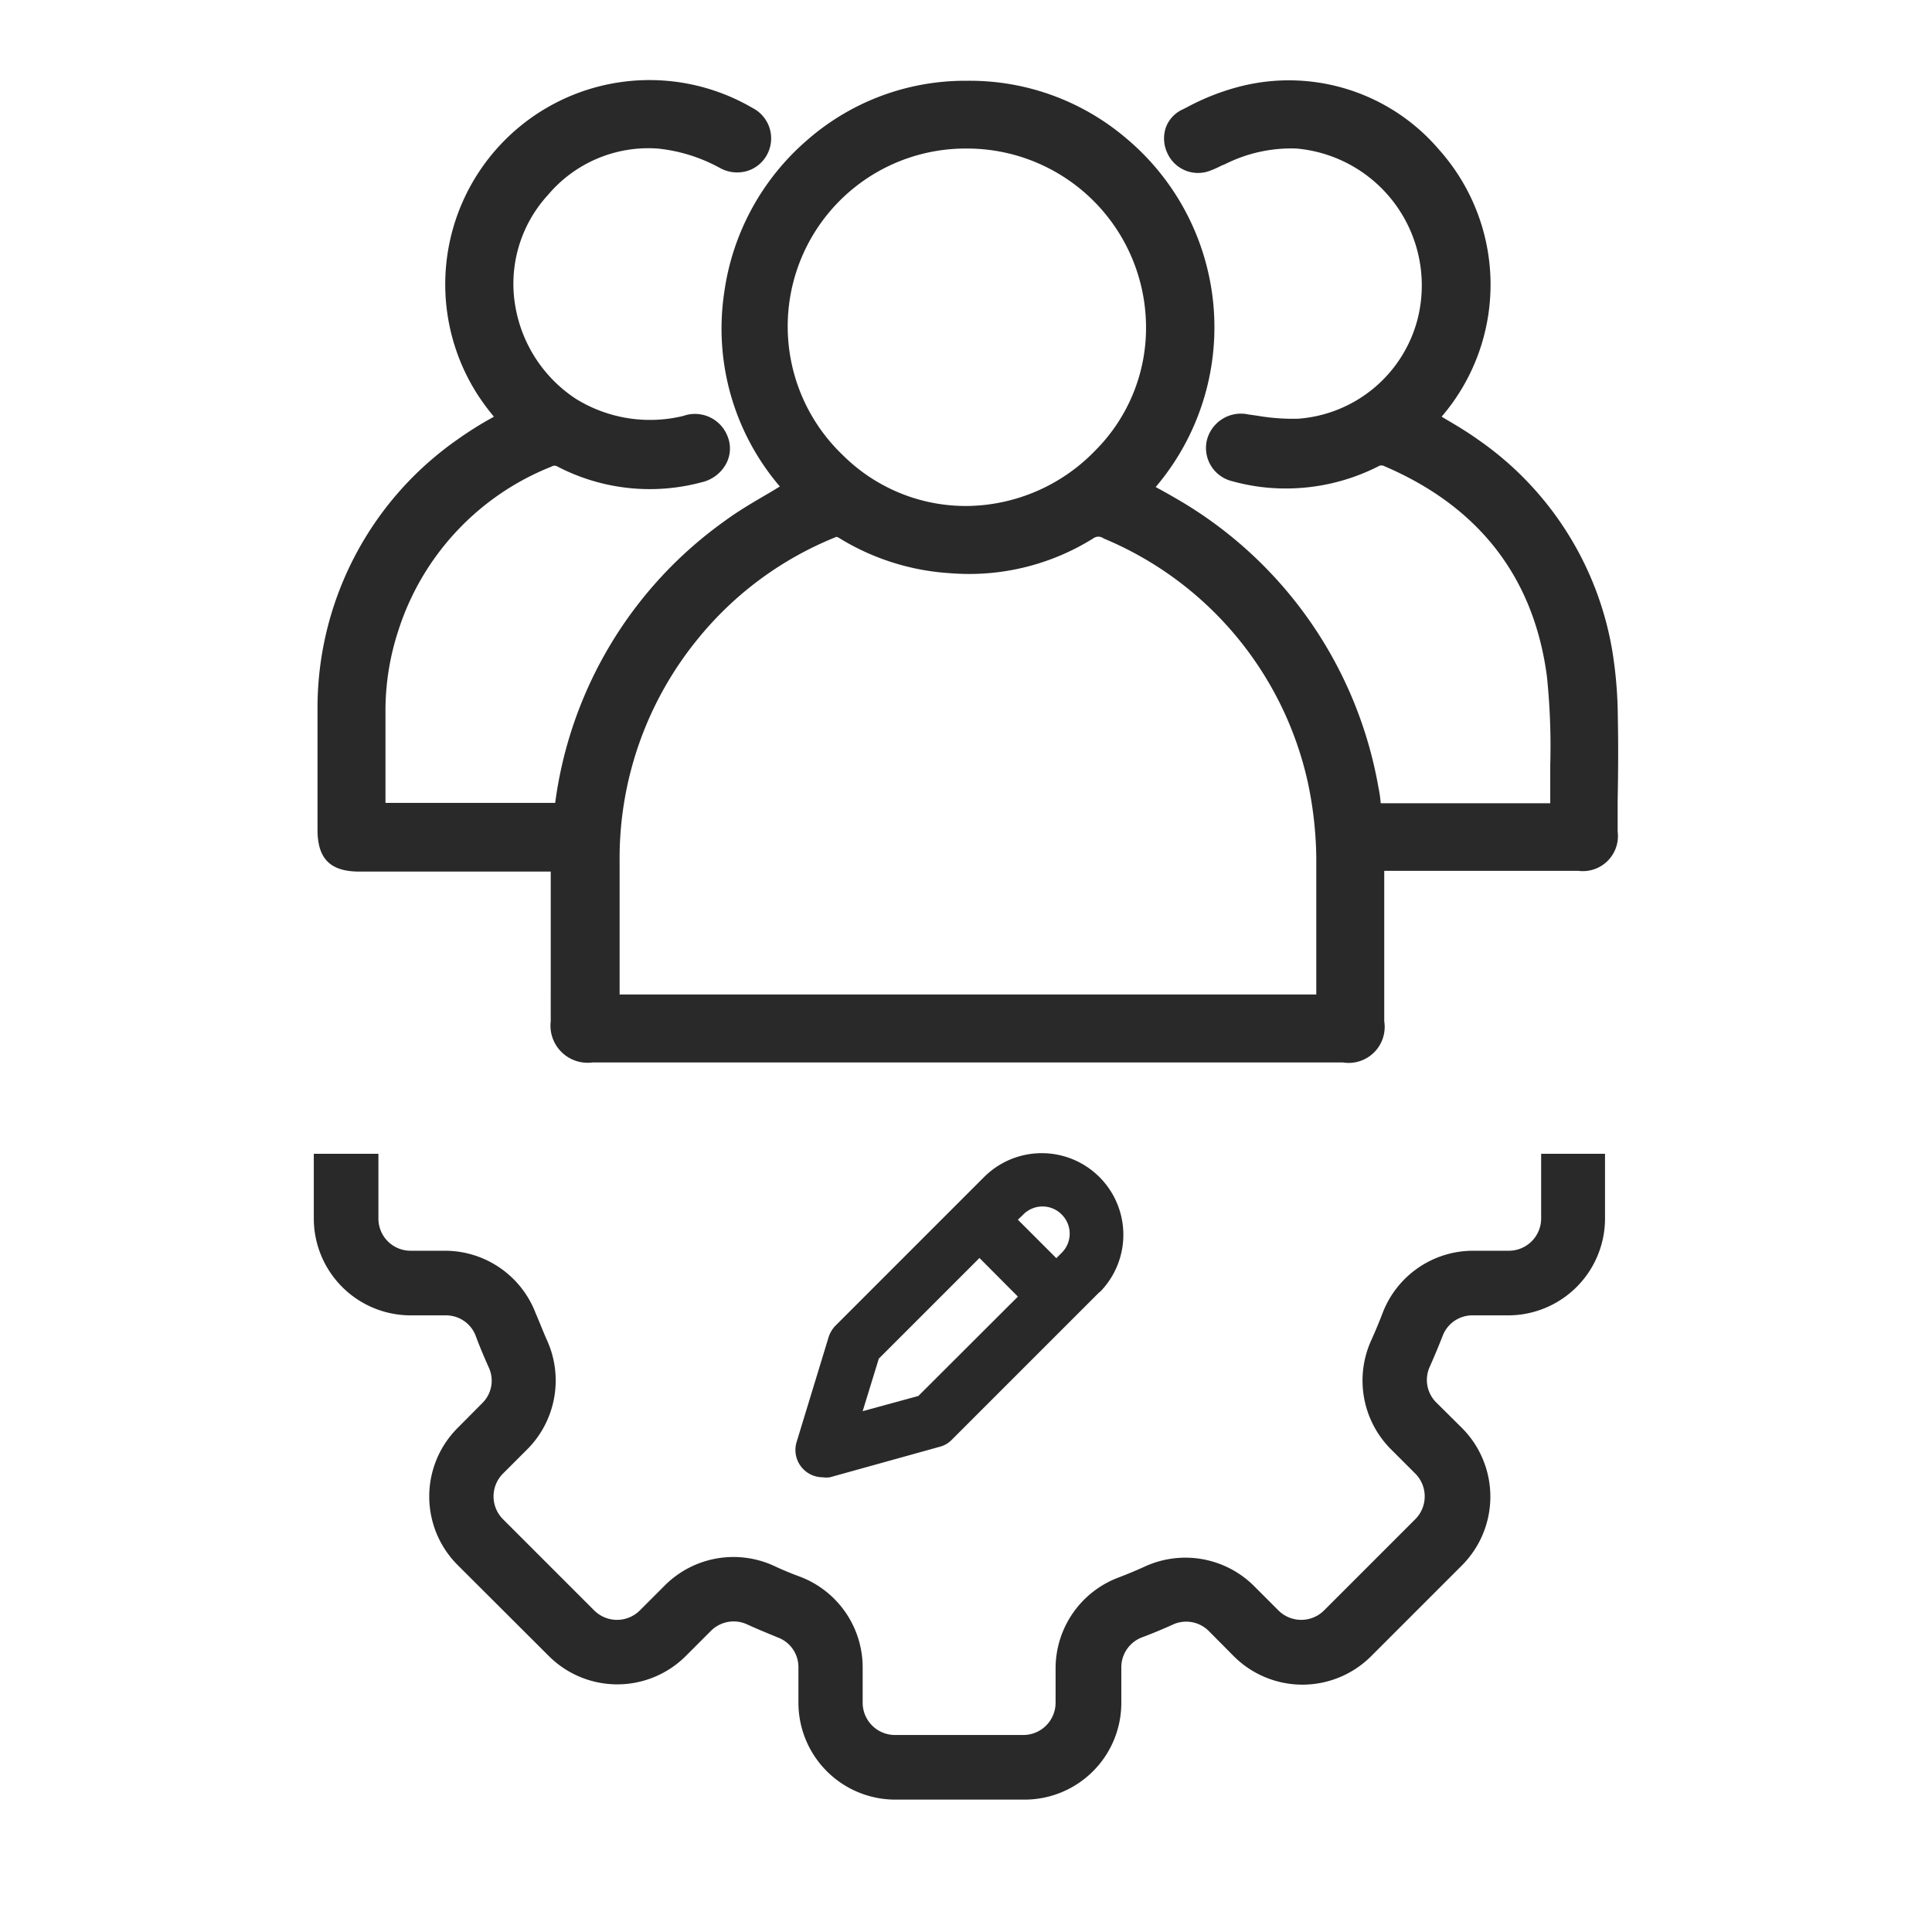 <svg id="Capa_1" data-name="Capa 1" xmlns="http://www.w3.org/2000/svg" viewBox="0 0 104.05 104.05"><path d="M59.25,69.55l-8,8a1.37,1.37,0,0,1-.65.37l-5.9,1.64a1.31,1.31,0,0,1-.39,0,1.47,1.47,0,0,1-1.41-1.89L44.63,72a1.59,1.59,0,0,1,.37-.61l8-8a4.39,4.39,0,0,1,6.21,6.22Zm-4.43.28-2.07-2.08-5.42,5.42L46.46,76l3-.82Zm2.36-4.42a1.45,1.45,0,0,0-2.07,0l-.29.28,2.07,2.07.29-.29A1.45,1.45,0,0,0,57.18,65.41Z" style="fill:#292929"/><path d="M87.13,38.65a23.21,23.21,0,0,0-.3-3.61,17.32,17.32,0,0,0-7.25-11.38c-.59-.42-1.21-.79-1.81-1.14l-.13-.08a10.91,10.91,0,0,0-.13-14.37A10.63,10.63,0,0,0,66.62,4.7,12.67,12.67,0,0,0,63.9,5.79l-.2.1a1.72,1.72,0,0,0-.92,1,1.85,1.85,0,0,0,.11,1.4,1.81,1.81,0,0,0,2.34.88,4.4,4.4,0,0,0,.53-.24L66,8.83A7.91,7.91,0,0,1,69.83,8a7.4,7.4,0,0,1,6.52,9.17,7.19,7.19,0,0,1-6.43,5.38,11.24,11.24,0,0,1-2.2-.16l-.49-.07A1.89,1.89,0,0,0,65,23.7a1.84,1.84,0,0,0,1.34,2.21,11.32,11.32,0,0,0,1.6.32,11,11,0,0,0,6.38-1.16l.15,0c5.16,2.18,8.13,6,8.84,11.35a36.34,36.34,0,0,1,.18,4.79c0,.67,0,1.36,0,2.05-3.45,0-6.36,0-9.13,0a6.53,6.53,0,0,0-.12-.84,22.41,22.41,0,0,0-11-15.63c-.34-.2-.67-.38-1-.56A13.28,13.28,0,0,0,60.62,7.42a13,13,0,0,0-8.51-3.07H52A12.91,12.91,0,0,0,43.5,7.52,13.24,13.24,0,0,0,39,15.78,13.08,13.08,0,0,0,42,26.2l-.46.28c-.85.5-1.73,1-2.54,1.6A22.21,22.21,0,0,0,29.9,43.24c-3.52,0-6.43,0-9.14,0,0-.86,0-1.73,0-2.57s0-1.58,0-2.37A13.81,13.81,0,0,1,21.44,34a14.12,14.12,0,0,1,8.26-8.87.3.3,0,0,1,.33,0,10.77,10.77,0,0,0,7.77.84,2,2,0,0,0,1.31-1,1.74,1.74,0,0,0,.07-1.48A1.88,1.88,0,0,0,36.8,22.4,7.58,7.58,0,0,1,31,21.47a7.46,7.46,0,0,1-3.22-4.83,7.08,7.08,0,0,1,1.74-6.15A7.07,7.07,0,0,1,35.42,8a8.81,8.81,0,0,1,3.36,1.05,1.91,1.91,0,0,0,1.49.15,1.82,1.82,0,0,0,1.07-.93,1.84,1.84,0,0,0-.82-2.46A11,11,0,0,0,25.7,21.22a12.39,12.39,0,0,0,.9,1.22l-.12.07a19.22,19.22,0,0,0-1.8,1.13A17.64,17.64,0,0,0,17.1,38.26c0,1.48,0,3,0,4.43,0,.66,0,1.31,0,2,0,1.56.69,2.25,2.25,2.25h2c2.72,0,5.54,0,8.31,0,0,2.19,0,4.41,0,6.56V55a2,2,0,0,0,2.24,2.22H72.33A1.94,1.94,0,0,0,74.55,55V53.24c0-2.08,0-4.22,0-6.34,3,0,6,0,9,0H85a1.89,1.89,0,0,0,2.12-2.12c0-.55,0-1.1,0-1.65C87.15,41.68,87.16,40.15,87.13,38.65ZM59,24.25a9.74,9.74,0,0,1-6.87,3,9.38,9.38,0,0,1-6.72-2.72A9.58,9.58,0,0,1,52.09,8h.09a9.64,9.64,0,0,1,9.54,9.53A9.33,9.33,0,0,1,59,24.25Zm-14,4.65a.58.58,0,0,1,.17.06,12.9,12.9,0,0,0,6,1.91A12.61,12.61,0,0,0,58.87,29a.47.47,0,0,1,.57,0,18.57,18.57,0,0,1,11,13.16,20.6,20.6,0,0,1,.45,4c0,1.79,0,3.63,0,5.4,0,.66,0,1.31,0,2H33.37V46.4a18.67,18.67,0,0,1,4.22-12A18.37,18.37,0,0,1,45.08,28.9Z" style="fill:#292929"/><path d="M83,62.14v3.48a1.74,1.74,0,0,1-1.74,1.74H79.33a5.22,5.22,0,0,0-4.87,3.36q-.28.73-.6,1.44a5.24,5.24,0,0,0,1,5.84l1.36,1.36a1.74,1.74,0,0,1,0,2.46h0l-4.91,4.91a1.74,1.74,0,0,1-2.46,0l-1.36-1.36a5.24,5.24,0,0,0-5.84-1q-.7.32-1.44.6a5.23,5.23,0,0,0-3.36,4.86V91.7a1.74,1.74,0,0,1-1.74,1.74H48.2a1.74,1.74,0,0,1-1.74-1.74V89.79a5.23,5.23,0,0,0-3.36-4.87q-.74-.27-1.44-.6a5.23,5.23,0,0,0-5.84,1.05l-1.36,1.36a1.74,1.74,0,0,1-2.46,0h0l-4.91-4.91a1.74,1.74,0,0,1,0-2.46L28.45,78a5.25,5.25,0,0,0,1-5.84c-.21-.47-.41-1-.6-1.43A5.23,5.23,0,0,0,24,67.36H22.11a1.73,1.73,0,0,1-1.73-1.74V62.14H16.9v3.48a5.22,5.22,0,0,0,5.21,5.22H24A1.71,1.71,0,0,1,25.64,72c.21.56.44,1.1.68,1.64A1.69,1.69,0,0,1,26,75.54l-1.36,1.37a5.22,5.22,0,0,0,0,7.37l4.92,4.91a5.22,5.22,0,0,0,7.37,0l1.36-1.36a1.73,1.73,0,0,1,1.94-.35c.54.25,1.09.47,1.64.7A1.7,1.7,0,0,1,43,89.79V91.7a5.22,5.22,0,0,0,5.22,5.22h6.95a5.21,5.21,0,0,0,5.22-5.22V89.79a1.72,1.72,0,0,1,1.12-1.61c.56-.21,1.11-.44,1.64-.68a1.72,1.72,0,0,1,1.95.34l1.36,1.37a5.23,5.23,0,0,0,7.37,0l4.92-4.92a5.24,5.24,0,0,0,0-7.37l-1.37-1.36A1.71,1.71,0,0,1,77,73.61q.36-.81.69-1.65a1.71,1.71,0,0,1,1.62-1.12h1.91a5.22,5.22,0,0,0,5.22-5.22V62.14Z" style="fill:#292929"/></svg>